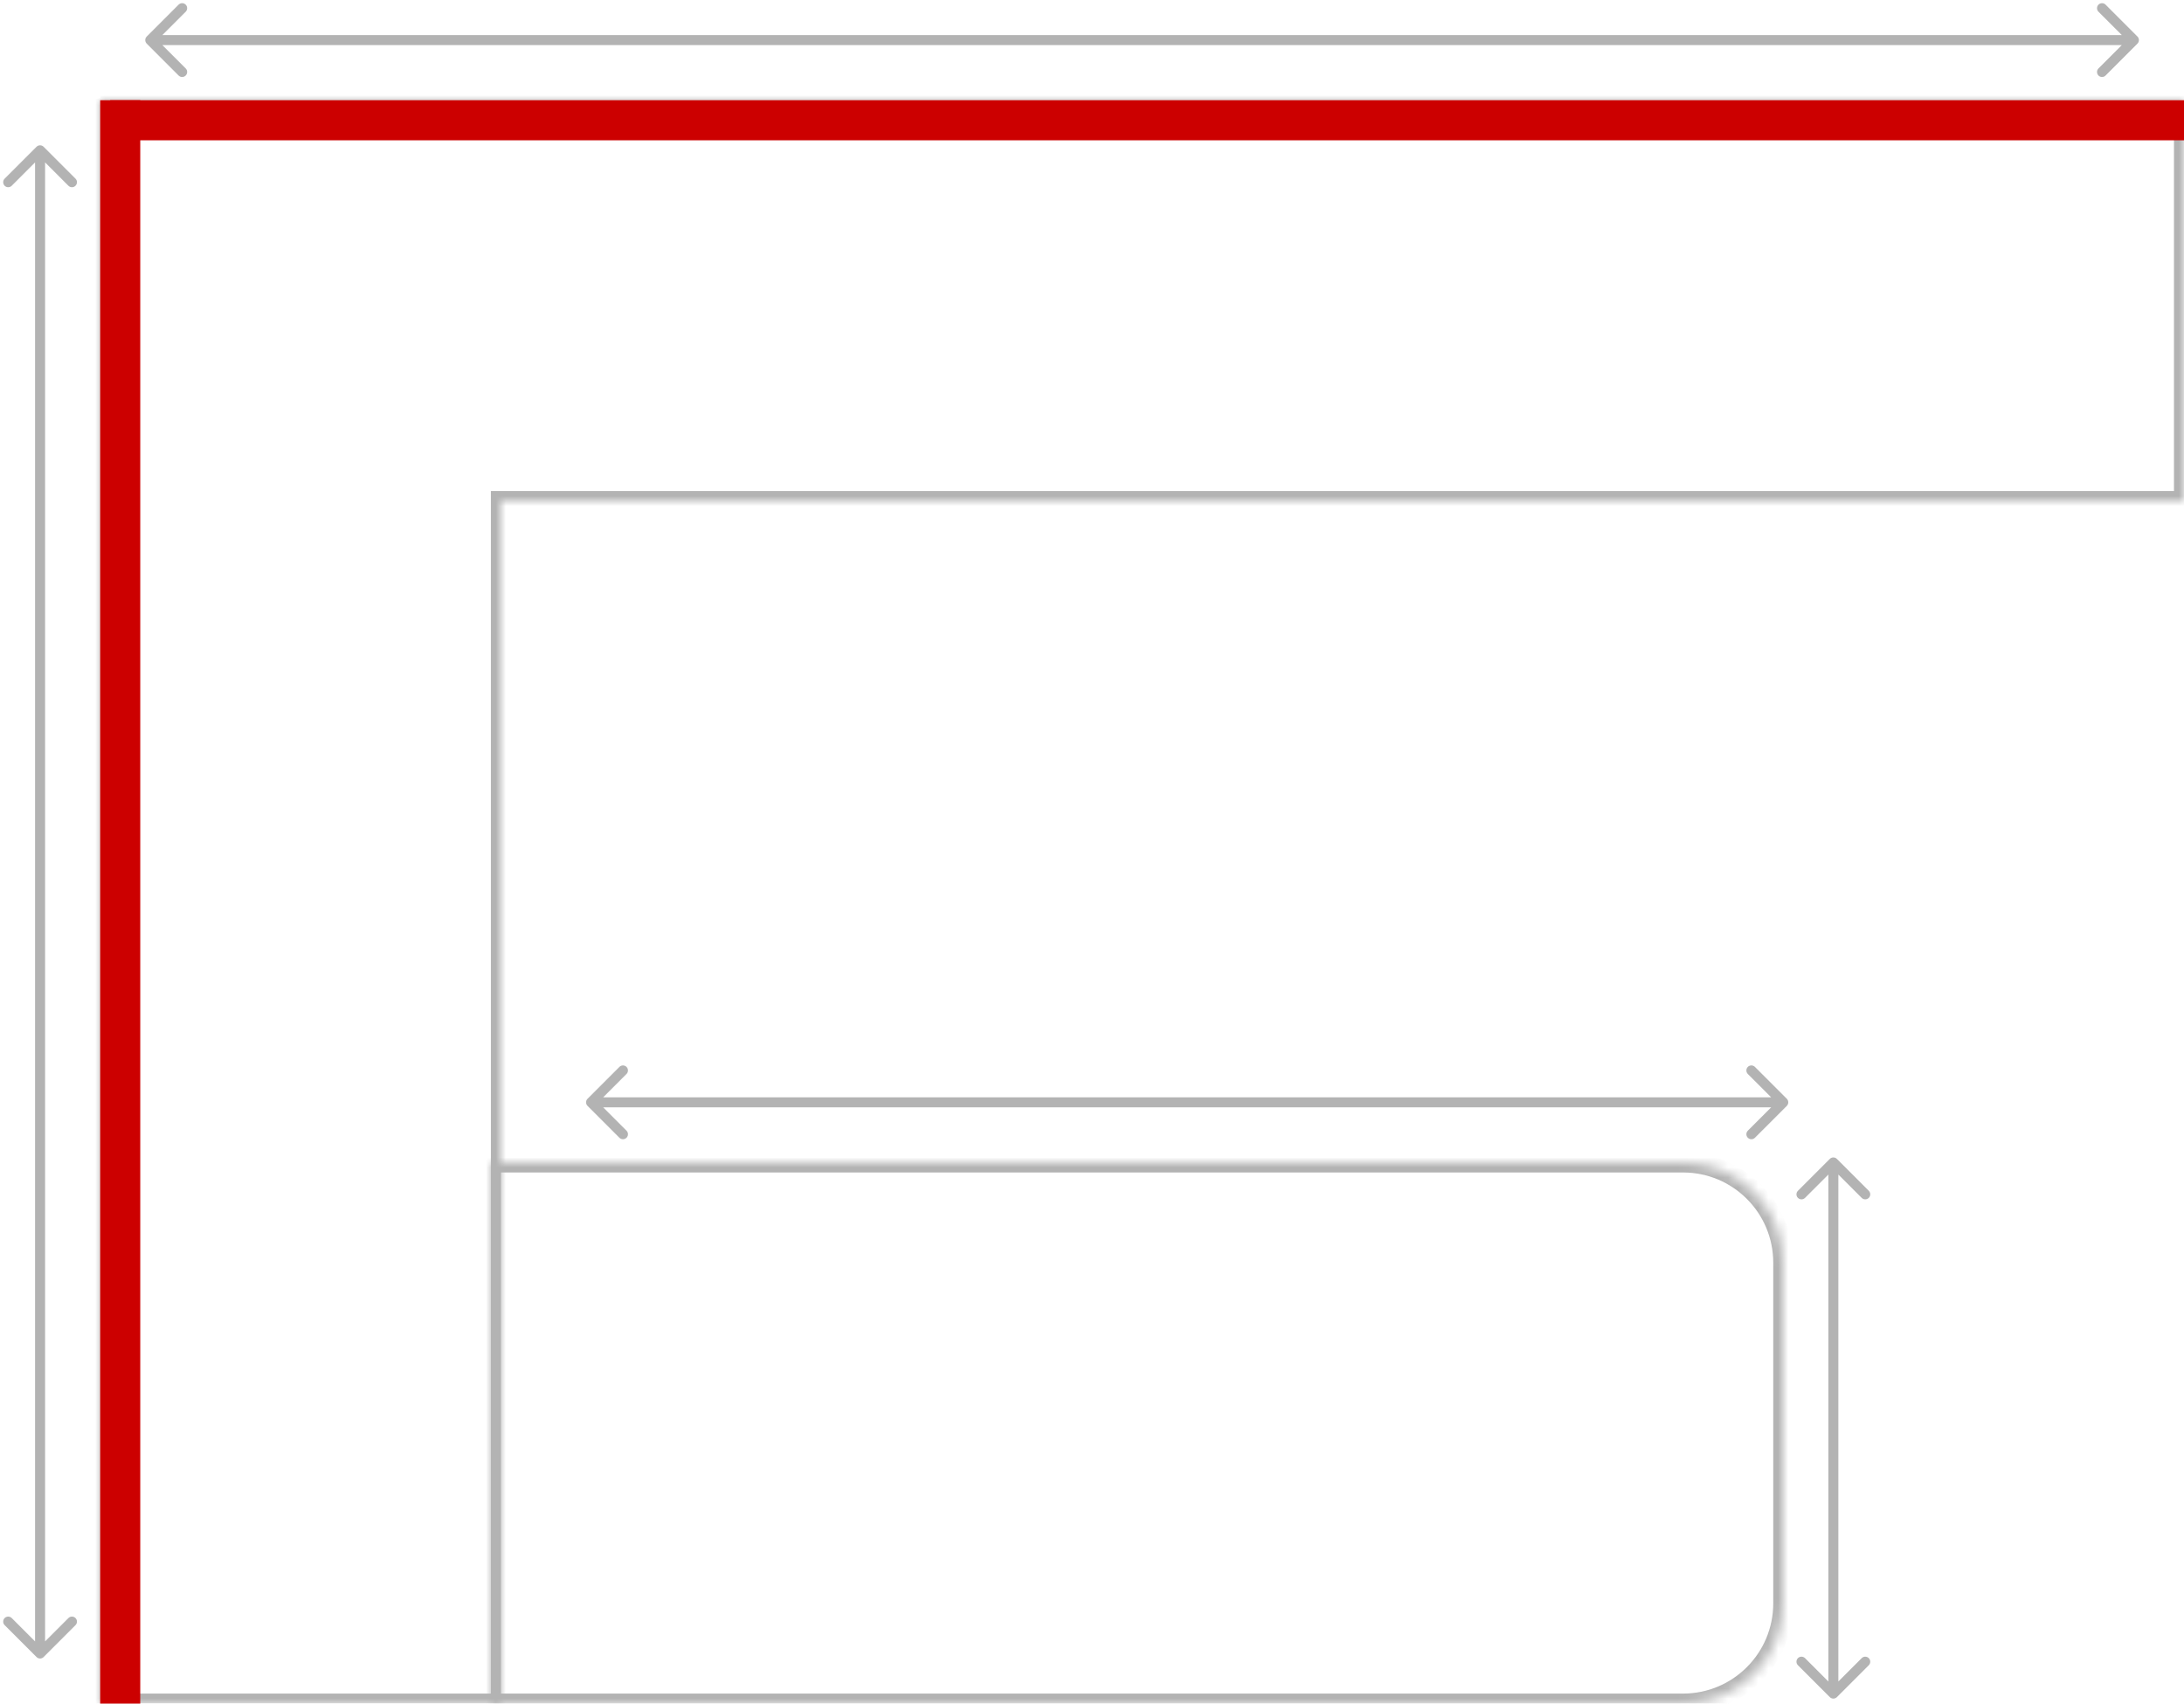 <svg width="218" height="170" viewBox="0 0 218 170" fill="none" xmlns="http://www.w3.org/2000/svg">
<path opacity="0.3" d="M14.646 3.646C14.451 3.842 14.451 4.158 14.646 4.354L17.828 7.536C18.024 7.731 18.34 7.731 18.535 7.536C18.731 7.34 18.731 7.024 18.535 6.828L15.707 4L18.535 1.172C18.731 0.976 18.731 0.66 18.535 0.464C18.34 0.269 18.024 0.269 17.828 0.464L14.646 3.646ZM213.354 4.354C213.549 4.158 213.549 3.842 213.354 3.646L210.172 0.464C209.976 0.269 209.66 0.269 209.464 0.464C209.269 0.66 209.269 0.976 209.464 1.172L212.293 4L209.464 6.828C209.269 7.024 209.269 7.34 209.464 7.536C209.66 7.731 209.976 7.731 210.172 7.536L213.354 4.354ZM15 4.5L213 4.5L213 3.5L15 3.5L15 4.5Z" fill="black"/>
<path opacity="0.3" d="M183.354 115.646C183.158 115.451 182.842 115.451 182.646 115.646L179.464 118.828C179.269 119.024 179.269 119.34 179.464 119.536C179.66 119.731 179.976 119.731 180.172 119.536L183 116.707L185.828 119.536C186.024 119.731 186.34 119.731 186.536 119.536C186.731 119.34 186.731 119.024 186.536 118.828L183.354 115.646ZM182.646 169.354C182.842 169.549 183.158 169.549 183.354 169.354L186.536 166.172C186.731 165.976 186.731 165.66 186.536 165.464C186.34 165.269 186.024 165.269 185.828 165.464L183 168.293L180.172 165.464C179.976 165.269 179.66 165.269 179.464 165.464C179.269 165.66 179.269 165.976 179.464 166.172L182.646 169.354ZM182.5 116L182.5 169L183.5 169L183.5 116L182.5 116Z" fill="black"/>
<path opacity="0.3" d="M58.646 109.646C58.451 109.842 58.451 110.158 58.646 110.354L61.828 113.536C62.024 113.731 62.34 113.731 62.535 113.536C62.731 113.34 62.731 113.024 62.535 112.828L59.707 110L62.535 107.172C62.731 106.976 62.731 106.66 62.535 106.464C62.34 106.269 62.024 106.269 61.828 106.464L58.646 109.646ZM178.354 110.354C178.549 110.158 178.549 109.842 178.354 109.646L175.172 106.464C174.976 106.269 174.66 106.269 174.464 106.464C174.269 106.66 174.269 106.976 174.464 107.172L177.293 110L174.464 112.828C174.269 113.024 174.269 113.34 174.464 113.536C174.66 113.731 174.976 113.731 175.172 113.536L178.354 110.354ZM59 110.5L178 110.5L178 109.5L59 109.5L59 110.5Z" fill="black"/>
<path opacity="0.3" d="M4.354 14.646C4.158 14.451 3.842 14.451 3.646 14.646L0.464 17.828C0.269 18.024 0.269 18.34 0.464 18.535C0.66 18.731 0.976 18.731 1.172 18.535L4 15.707L6.828 18.535C7.024 18.731 7.34 18.731 7.536 18.535C7.731 18.34 7.731 18.024 7.536 17.828L4.354 14.646ZM3.646 165.354C3.842 165.549 4.158 165.549 4.354 165.354L7.536 162.172C7.731 161.976 7.731 161.66 7.536 161.464C7.34 161.269 7.024 161.269 6.828 161.464L4 164.293L1.172 161.464C0.976 161.269 0.66 161.269 0.464 161.464C0.269 161.66 0.269 161.976 0.464 162.172L3.646 165.354ZM3.5 15L3.5 165L4.5 165L4.5 15L3.5 15Z" fill="black"/>
<g opacity="0.3">
<mask id="path-5-inside-1_9281_205696" fill="white">
<path fill-rule="evenodd" clip-rule="evenodd" d="M50 50L218 50V10H50H10L10 10V50L10 170H50V50Z"/>
</mask>
<path d="M218 50V51H219V50H218ZM50 50V49H49V50H50ZM218 10H219V9H218V10ZM10 10L9.078 10.387L9.335 11H10V10ZM10 10L10.922 9.613L9 10H10ZM10 50H9H10ZM10 170H9L9 171H10V170ZM50 170V171H51V170H50ZM218 49L50 49V51L218 51V49ZM217 10V50H219V10H217ZM50 11H218V9H50V11ZM10 11H50V9H10V11ZM9.078 10.387L9.078 10.387L10.922 9.613L10.922 9.613L9.078 10.387ZM11 50V10H9V50H11ZM11 170L11 50H9L9 170H11ZM50 169H10V171H50V169ZM49 50V170H51V50H49Z" fill="black" mask="url(#path-5-inside-1_9281_205696)"/>
</g>
<line x1="218" y1="12" x2="11" y2="12" stroke="#CC0000" stroke-width="4"/>
<line x1="12" y1="170" x2="12" y2="10" stroke="#CC0000" stroke-width="4"/>
<mask id="path-9-inside-2_9281_205696" fill="white">
<path d="M49 116H168C173.523 116 178 120.477 178 126V160C178 165.523 173.523 170 168 170H49V116Z"/>
</mask>
<path d="M49 116V115H48V116H49ZM49 170H48V171H49V170ZM49 117H168V115H49V117ZM177 126V160H179V126H177ZM168 169H49V171H168V169ZM50 170V116H48V170H50ZM177 160C177 164.971 172.971 169 168 169V171C174.075 171 179 166.075 179 160H177ZM168 117C172.971 117 177 121.029 177 126H179C179 119.925 174.075 115 168 115V117Z" fill="#B3B3B3" mask="url(#path-9-inside-2_9281_205696)"/>
</svg>
